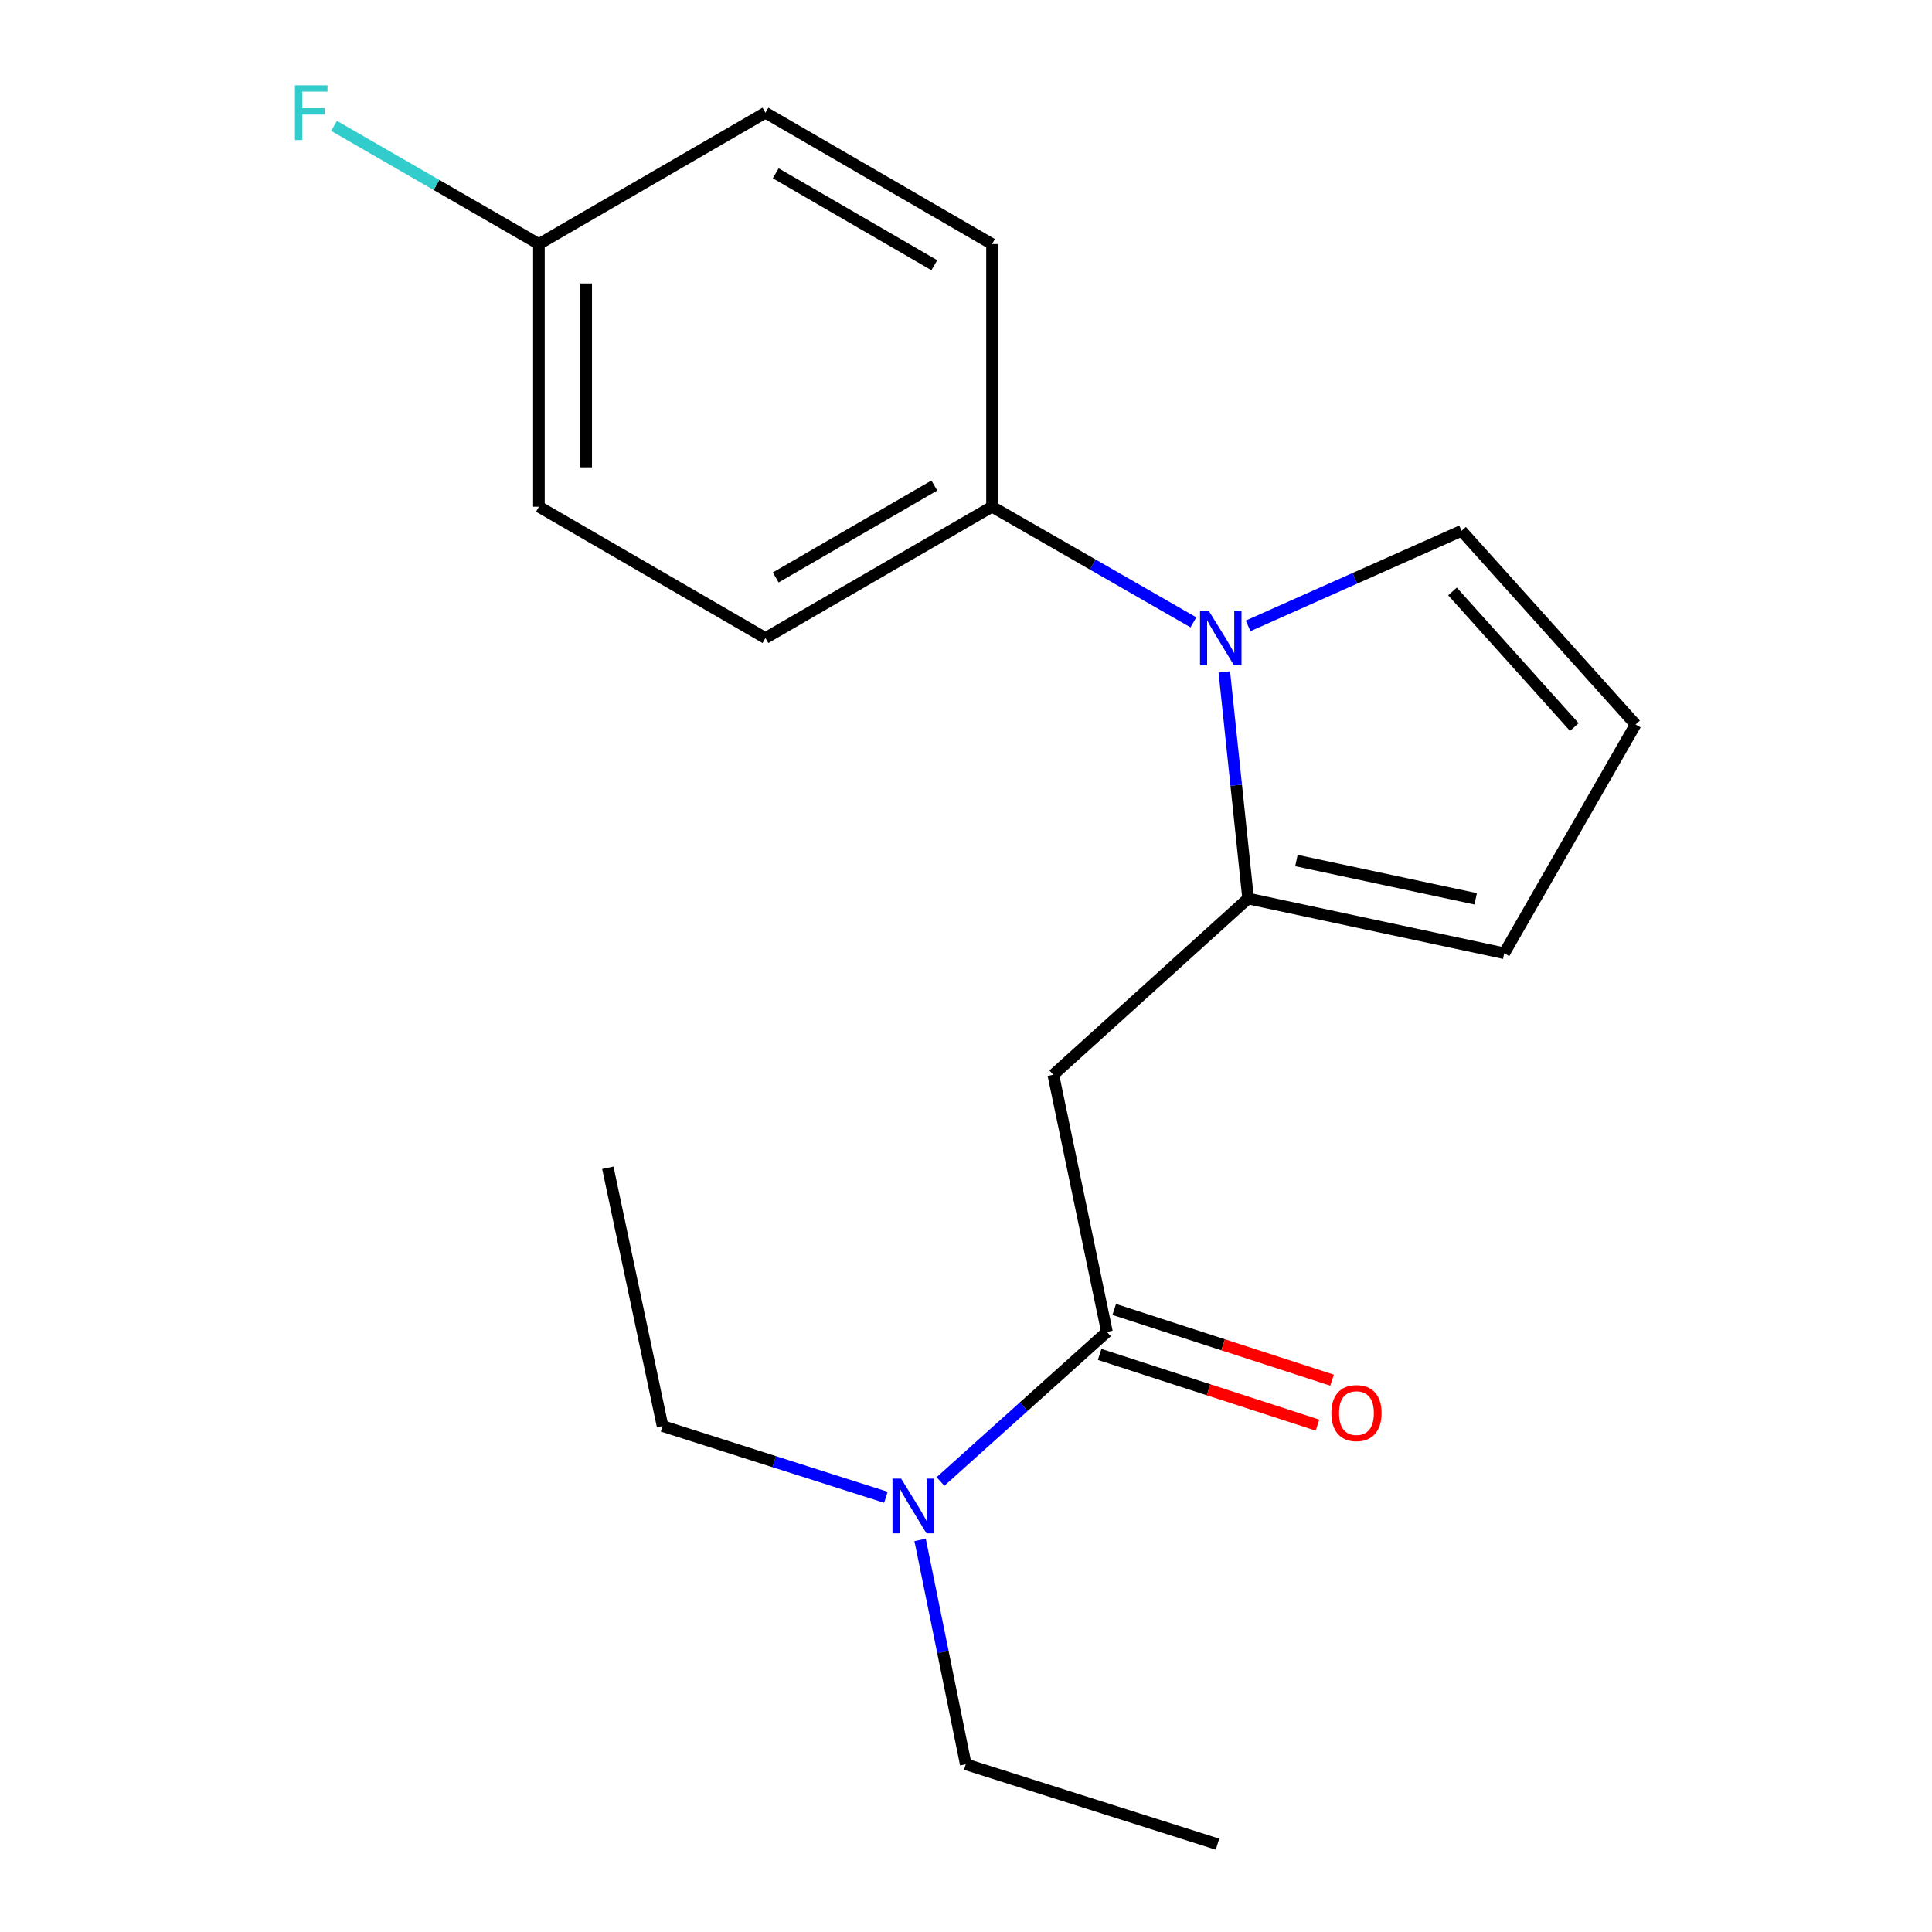 <?xml version='1.0' encoding='iso-8859-1'?>
<svg version='1.1' baseProfile='full'
              xmlns='http://www.w3.org/2000/svg'
                      xmlns:rdkit='http://www.rdkit.org/xml'
                      xmlns:xlink='http://www.w3.org/1999/xlink'
                  xml:space='preserve'
width='1000px' height='1000px' viewBox='0 0 1000 1000'>
<!-- END OF HEADER -->
<rect style='opacity:1.0;fill:#FFFFFF;stroke:none' width='1000' height='1000' x='0' y='0'> </rect>
<path class='bond-0' d='M 646.025,465.079 L 639.866,406.437' style='fill:none;fill-rule:evenodd;stroke:#000000;stroke-width:6px;stroke-linecap:butt;stroke-linejoin:miter;stroke-opacity:1' />
<path class='bond-0' d='M 639.866,406.437 L 633.707,347.795' style='fill:none;fill-rule:evenodd;stroke:#0000FF;stroke-width:6px;stroke-linecap:butt;stroke-linejoin:miter;stroke-opacity:1' />
<path class='bond-1' d='M 646.025,465.079 L 545.183,556.286' style='fill:none;fill-rule:evenodd;stroke:#000000;stroke-width:6px;stroke-linecap:butt;stroke-linejoin:miter;stroke-opacity:1' />
<path class='bond-5' d='M 646.025,465.079 L 778.588,493.402' style='fill:none;fill-rule:evenodd;stroke:#000000;stroke-width:6px;stroke-linecap:butt;stroke-linejoin:miter;stroke-opacity:1' />
<path class='bond-5' d='M 671.021,445.404 L 763.815,465.23' style='fill:none;fill-rule:evenodd;stroke:#000000;stroke-width:6px;stroke-linecap:butt;stroke-linejoin:miter;stroke-opacity:1' />
<path class='bond-3' d='M 617.711,322.12 L 565.586,292.193' style='fill:none;fill-rule:evenodd;stroke:#0000FF;stroke-width:6px;stroke-linecap:butt;stroke-linejoin:miter;stroke-opacity:1' />
<path class='bond-3' d='M 565.586,292.193 L 513.462,262.266' style='fill:none;fill-rule:evenodd;stroke:#000000;stroke-width:6px;stroke-linecap:butt;stroke-linejoin:miter;stroke-opacity:1' />
<path class='bond-4' d='M 646.015,323.944 L 701.252,299.343' style='fill:none;fill-rule:evenodd;stroke:#0000FF;stroke-width:6px;stroke-linecap:butt;stroke-linejoin:miter;stroke-opacity:1' />
<path class='bond-4' d='M 701.252,299.343 L 756.49,274.742' style='fill:none;fill-rule:evenodd;stroke:#000000;stroke-width:6px;stroke-linecap:butt;stroke-linejoin:miter;stroke-opacity:1' />
<path class='bond-2' d='M 545.183,556.286 L 572.948,689.406' style='fill:none;fill-rule:evenodd;stroke:#000000;stroke-width:6px;stroke-linecap:butt;stroke-linejoin:miter;stroke-opacity:1' />
<path class='bond-6' d='M 572.948,689.406 L 529.868,728.113' style='fill:none;fill-rule:evenodd;stroke:#000000;stroke-width:6px;stroke-linecap:butt;stroke-linejoin:miter;stroke-opacity:1' />
<path class='bond-6' d='M 529.868,728.113 L 486.787,766.821' style='fill:none;fill-rule:evenodd;stroke:#0000FF;stroke-width:6px;stroke-linecap:butt;stroke-linejoin:miter;stroke-opacity:1' />
<path class='bond-8' d='M 569.172,701.04 L 625.55,719.342' style='fill:none;fill-rule:evenodd;stroke:#000000;stroke-width:6px;stroke-linecap:butt;stroke-linejoin:miter;stroke-opacity:1' />
<path class='bond-8' d='M 625.55,719.342 L 681.929,737.645' style='fill:none;fill-rule:evenodd;stroke:#FF0000;stroke-width:6px;stroke-linecap:butt;stroke-linejoin:miter;stroke-opacity:1' />
<path class='bond-8' d='M 576.725,677.772 L 633.104,696.074' style='fill:none;fill-rule:evenodd;stroke:#000000;stroke-width:6px;stroke-linecap:butt;stroke-linejoin:miter;stroke-opacity:1' />
<path class='bond-8' d='M 633.104,696.074 L 689.482,714.377' style='fill:none;fill-rule:evenodd;stroke:#FF0000;stroke-width:6px;stroke-linecap:butt;stroke-linejoin:miter;stroke-opacity:1' />
<path class='bond-9' d='M 513.462,262.266 L 396.189,330.246' style='fill:none;fill-rule:evenodd;stroke:#000000;stroke-width:6px;stroke-linecap:butt;stroke-linejoin:miter;stroke-opacity:1' />
<path class='bond-9' d='M 483.603,251.298 L 401.511,298.885' style='fill:none;fill-rule:evenodd;stroke:#000000;stroke-width:6px;stroke-linecap:butt;stroke-linejoin:miter;stroke-opacity:1' />
<path class='bond-10' d='M 513.462,262.266 L 513.462,126.319' style='fill:none;fill-rule:evenodd;stroke:#000000;stroke-width:6px;stroke-linecap:butt;stroke-linejoin:miter;stroke-opacity:1' />
<path class='bond-19' d='M 756.49,274.742 L 846.569,375' style='fill:none;fill-rule:evenodd;stroke:#000000;stroke-width:6px;stroke-linecap:butt;stroke-linejoin:miter;stroke-opacity:1' />
<path class='bond-19' d='M 751.805,306.13 L 814.86,376.311' style='fill:none;fill-rule:evenodd;stroke:#000000;stroke-width:6px;stroke-linecap:butt;stroke-linejoin:miter;stroke-opacity:1' />
<path class='bond-7' d='M 778.588,493.402 L 846.569,375' style='fill:none;fill-rule:evenodd;stroke:#000000;stroke-width:6px;stroke-linecap:butt;stroke-linejoin:miter;stroke-opacity:1' />
<path class='bond-15' d='M 476.251,797.069 L 488.061,855.129' style='fill:none;fill-rule:evenodd;stroke:#0000FF;stroke-width:6px;stroke-linecap:butt;stroke-linejoin:miter;stroke-opacity:1' />
<path class='bond-15' d='M 488.061,855.129 L 499.872,913.189' style='fill:none;fill-rule:evenodd;stroke:#000000;stroke-width:6px;stroke-linecap:butt;stroke-linejoin:miter;stroke-opacity:1' />
<path class='bond-16' d='M 458.532,774.988 L 400.737,756.558' style='fill:none;fill-rule:evenodd;stroke:#0000FF;stroke-width:6px;stroke-linecap:butt;stroke-linejoin:miter;stroke-opacity:1' />
<path class='bond-16' d='M 400.737,756.558 L 342.941,738.128' style='fill:none;fill-rule:evenodd;stroke:#000000;stroke-width:6px;stroke-linecap:butt;stroke-linejoin:miter;stroke-opacity:1' />
<path class='bond-13' d='M 396.189,330.246 L 278.942,262.266' style='fill:none;fill-rule:evenodd;stroke:#000000;stroke-width:6px;stroke-linecap:butt;stroke-linejoin:miter;stroke-opacity:1' />
<path class='bond-12' d='M 513.462,126.319 L 396.189,58.325' style='fill:none;fill-rule:evenodd;stroke:#000000;stroke-width:6px;stroke-linecap:butt;stroke-linejoin:miter;stroke-opacity:1' />
<path class='bond-12' d='M 483.601,137.283 L 401.509,89.687' style='fill:none;fill-rule:evenodd;stroke:#000000;stroke-width:6px;stroke-linecap:butt;stroke-linejoin:miter;stroke-opacity:1' />
<path class='bond-11' d='M 278.942,126.319 L 396.189,58.325' style='fill:none;fill-rule:evenodd;stroke:#000000;stroke-width:6px;stroke-linecap:butt;stroke-linejoin:miter;stroke-opacity:1' />
<path class='bond-14' d='M 278.942,126.319 L 225.924,95.732' style='fill:none;fill-rule:evenodd;stroke:#000000;stroke-width:6px;stroke-linecap:butt;stroke-linejoin:miter;stroke-opacity:1' />
<path class='bond-14' d='M 225.924,95.732 L 172.906,65.145' style='fill:none;fill-rule:evenodd;stroke:#33CCCC;stroke-width:6px;stroke-linecap:butt;stroke-linejoin:miter;stroke-opacity:1' />
<path class='bond-20' d='M 278.942,126.319 L 278.942,262.266' style='fill:none;fill-rule:evenodd;stroke:#000000;stroke-width:6px;stroke-linecap:butt;stroke-linejoin:miter;stroke-opacity:1' />
<path class='bond-20' d='M 303.405,146.711 L 303.405,241.874' style='fill:none;fill-rule:evenodd;stroke:#000000;stroke-width:6px;stroke-linecap:butt;stroke-linejoin:miter;stroke-opacity:1' />
<path class='bond-17' d='M 499.872,913.189 L 630.165,954.545' style='fill:none;fill-rule:evenodd;stroke:#000000;stroke-width:6px;stroke-linecap:butt;stroke-linejoin:miter;stroke-opacity:1' />
<path class='bond-18' d='M 342.941,738.128 L 314.618,604.437' style='fill:none;fill-rule:evenodd;stroke:#000000;stroke-width:6px;stroke-linecap:butt;stroke-linejoin:miter;stroke-opacity:1' />
<path  class='atom-1' d='M 625.604 316.086
L 634.884 331.086
Q 635.804 332.566, 637.284 335.246
Q 638.764 337.926, 638.844 338.086
L 638.844 316.086
L 642.604 316.086
L 642.604 344.406
L 638.724 344.406
L 628.764 328.006
Q 627.604 326.086, 626.364 323.886
Q 625.164 321.686, 624.804 321.006
L 624.804 344.406
L 621.124 344.406
L 621.124 316.086
L 625.604 316.086
' fill='#0000FF'/>
<path  class='atom-7' d='M 466.417 765.338
L 475.697 780.338
Q 476.617 781.818, 478.097 784.498
Q 479.577 787.178, 479.657 787.338
L 479.657 765.338
L 483.417 765.338
L 483.417 793.658
L 479.537 793.658
L 469.577 777.258
Q 468.417 775.338, 467.177 773.138
Q 465.977 770.938, 465.617 770.258
L 465.617 793.658
L 461.937 793.658
L 461.937 765.338
L 466.417 765.338
' fill='#0000FF'/>
<path  class='atom-9' d='M 689.1 731.413
Q 689.1 724.613, 692.46 720.813
Q 695.82 717.013, 702.1 717.013
Q 708.38 717.013, 711.74 720.813
Q 715.1 724.613, 715.1 731.413
Q 715.1 738.293, 711.7 742.213
Q 708.3 746.093, 702.1 746.093
Q 695.86 746.093, 692.46 742.213
Q 689.1 738.333, 689.1 731.413
M 702.1 742.893
Q 706.42 742.893, 708.74 740.013
Q 711.1 737.093, 711.1 731.413
Q 711.1 725.853, 708.74 723.053
Q 706.42 720.213, 702.1 720.213
Q 697.78 720.213, 695.42 723.013
Q 693.1 725.813, 693.1 731.413
Q 693.1 737.133, 695.42 740.013
Q 697.78 742.893, 702.1 742.893
' fill='#FF0000'/>
<path  class='atom-15' d='M 152.664 44.165
L 169.504 44.165
L 169.504 47.405
L 156.464 47.405
L 156.464 56.005
L 168.064 56.005
L 168.064 59.285
L 156.464 59.285
L 156.464 72.485
L 152.664 72.485
L 152.664 44.165
' fill='#33CCCC'/>
</svg>
